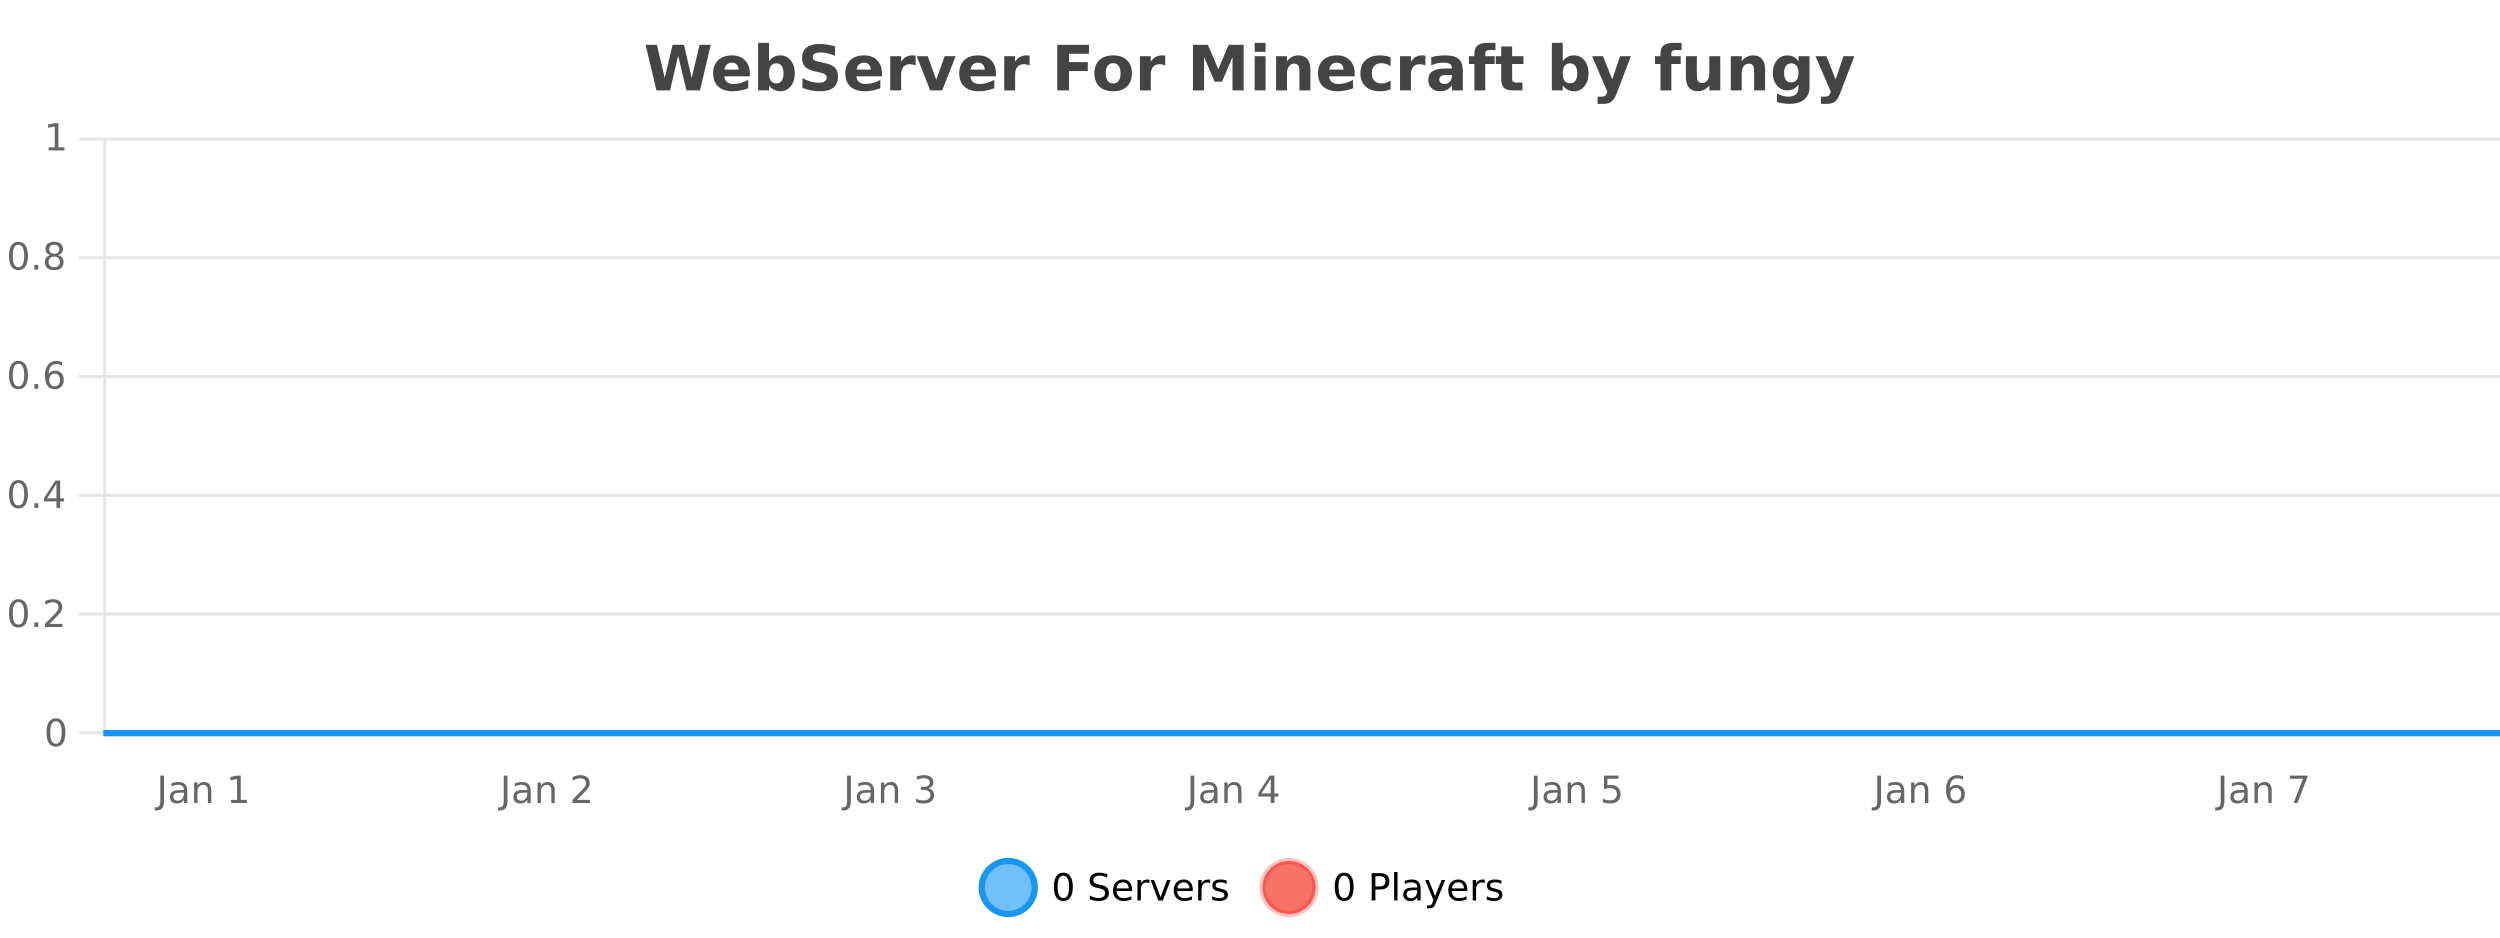 <?xml version="1.0" encoding="UTF-8"?>
<svg xmlns="http://www.w3.org/2000/svg" xmlns:xlink="http://www.w3.org/1999/xlink" width="800pt" height="300pt" viewBox="0 0 800 300" version="1.1">
<defs>
<clipPath id="clip1">
  <path d="M 285 263 L 360 263 L 360 300 L 285 300 Z M 285 263 "/>
</clipPath>
<clipPath id="clip2">
  <path d="M 375 263 L 450 263 L 450 300 L 375 300 Z M 375 263 "/>
</clipPath>
<clipPath id="clip3">
  <path d="M 32.086 233 L 800 233 L 800 235.602 L 32.086 235.602 Z M 32.086 233 "/>
</clipPath>
</defs>
<g id="surface6183946">
<rect x="0" y="0" width="800" height="300" style="fill:rgb(100%,100%,100%);fill-opacity:1;stroke:none;"/>
<path style="fill:none;stroke-width:1;stroke-linecap:butt;stroke-linejoin:miter;stroke:rgb(0%,0%,0%);stroke-opacity:0.098;stroke-miterlimit:10;" d="M 34 234.5 L 800 234.5 "/>
<path style="fill:none;stroke-width:1;stroke-linecap:butt;stroke-linejoin:miter;stroke:rgb(0%,0%,0%);stroke-opacity:0.098;stroke-miterlimit:10;" d="M 25.086 234.5 L 33 234.5 "/>
<path style="fill:none;stroke-width:1;stroke-linecap:butt;stroke-linejoin:miter;stroke:rgb(0%,0%,0%);stroke-opacity:0.098;stroke-miterlimit:10;" d="M 34 196.5 L 800 196.5 "/>
<path style="fill:none;stroke-width:1;stroke-linecap:butt;stroke-linejoin:miter;stroke:rgb(0%,0%,0%);stroke-opacity:0.098;stroke-miterlimit:10;" d="M 25.086 196.5 L 33 196.5 "/>
<path style="fill:none;stroke-width:1;stroke-linecap:butt;stroke-linejoin:miter;stroke:rgb(0%,0%,0%);stroke-opacity:0.098;stroke-miterlimit:10;" d="M 34 158.5 L 800 158.5 "/>
<path style="fill:none;stroke-width:1;stroke-linecap:butt;stroke-linejoin:miter;stroke:rgb(0%,0%,0%);stroke-opacity:0.098;stroke-miterlimit:10;" d="M 25.086 158.5 L 33 158.5 "/>
<path style="fill:none;stroke-width:1;stroke-linecap:butt;stroke-linejoin:miter;stroke:rgb(0%,0%,0%);stroke-opacity:0.098;stroke-miterlimit:10;" d="M 34 120.5 L 800 120.5 "/>
<path style="fill:none;stroke-width:1;stroke-linecap:butt;stroke-linejoin:miter;stroke:rgb(0%,0%,0%);stroke-opacity:0.098;stroke-miterlimit:10;" d="M 25.086 120.5 L 33 120.5 "/>
<path style="fill:none;stroke-width:1;stroke-linecap:butt;stroke-linejoin:miter;stroke:rgb(0%,0%,0%);stroke-opacity:0.098;stroke-miterlimit:10;" d="M 34 82.5 L 800 82.5 "/>
<path style="fill:none;stroke-width:1;stroke-linecap:butt;stroke-linejoin:miter;stroke:rgb(0%,0%,0%);stroke-opacity:0.098;stroke-miterlimit:10;" d="M 25.086 82.5 L 33 82.5 "/>
<path style="fill:none;stroke-width:1;stroke-linecap:butt;stroke-linejoin:miter;stroke:rgb(0%,0%,0%);stroke-opacity:0.098;stroke-miterlimit:10;" d="M 34 44.5 L 800 44.5 "/>
<path style="fill:none;stroke-width:1;stroke-linecap:butt;stroke-linejoin:miter;stroke:rgb(0%,0%,0%);stroke-opacity:0.098;stroke-miterlimit:10;" d="M 25.086 44.5 L 33 44.5 "/>
<path style=" stroke:none;fill-rule:nonzero;fill:rgb(9.02%,58.824%,95.294%);fill-opacity:0.6;" d="M 331.121 284 C 331.121 288.688 327.324 292.484 322.637 292.484 C 317.953 292.484 314.152 288.688 314.152 284 C 314.152 279.312 317.953 275.516 322.637 275.516 C 327.324 275.516 331.121 279.312 331.121 284 Z M 331.121 284 "/>
<g clip-path="url(#clip1)" clip-rule="nonzero">
<path style="fill:none;stroke-width:2;stroke-linecap:butt;stroke-linejoin:miter;stroke:rgb(9.02%,58.824%,95.294%);stroke-opacity:1;stroke-miterlimit:10;" d="M 331.121 284 C 331.121 288.688 327.324 292.484 322.637 292.484 C 317.953 292.484 314.152 288.688 314.152 284 C 314.152 279.312 317.953 275.516 322.637 275.516 C 327.324 275.516 331.121 279.312 331.121 284 Z M 331.121 284 "/>
</g>
<path style=" stroke:none;fill-rule:nonzero;fill:rgb(0%,0%,0%);fill-opacity:1;" d="M 340.266 280.188 C 339.66 280.188 339.203 280.492 338.891 281.094 C 338.586 281.688 338.438 282.59 338.438 283.797 C 338.438 284.996 338.586 285.898 338.891 286.5 C 339.203 287.094 339.66 287.391 340.266 287.391 C 340.879 287.391 341.336 287.094 341.641 286.5 C 341.953 285.898 342.109 284.996 342.109 283.797 C 342.109 282.59 341.953 281.688 341.641 281.094 C 341.336 280.492 340.879 280.188 340.266 280.188 Z M 340.266 279.25 C 341.242 279.25 341.992 279.641 342.516 280.422 C 343.035 281.195 343.297 282.32 343.297 283.797 C 343.297 285.266 343.035 286.391 342.516 287.172 C 341.992 287.945 341.242 288.328 340.266 288.328 C 339.285 288.328 338.535 287.945 338.016 287.172 C 337.504 286.391 337.25 285.266 337.25 283.797 C 337.25 282.32 337.504 281.195 338.016 280.422 C 338.535 279.641 339.285 279.25 340.266 279.25 Z M 354.32 279.688 L 354.32 280.844 C 353.871 280.637 353.445 280.48 353.039 280.375 C 352.641 280.262 352.262 280.203 351.898 280.203 C 351.25 280.203 350.75 280.328 350.398 280.578 C 350.055 280.828 349.883 281.188 349.883 281.656 C 349.883 282.043 349.996 282.336 350.227 282.531 C 350.453 282.73 350.898 282.887 351.555 283 L 352.258 283.156 C 353.141 283.324 353.793 283.621 354.211 284.047 C 354.637 284.465 354.852 285.027 354.852 285.734 C 354.852 286.59 354.562 287.234 353.992 287.672 C 353.43 288.109 352.594 288.328 351.492 288.328 C 351.086 288.328 350.648 288.281 350.18 288.188 C 349.711 288.094 349.227 287.953 348.727 287.766 L 348.727 286.547 C 349.203 286.82 349.672 287.023 350.133 287.156 C 350.602 287.293 351.055 287.359 351.492 287.359 C 352.168 287.359 352.688 287.23 353.055 286.969 C 353.43 286.699 353.617 286.32 353.617 285.828 C 353.617 285.402 353.48 285.07 353.211 284.828 C 352.949 284.578 352.516 284.398 351.914 284.281 L 351.195 284.141 C 350.309 283.965 349.668 283.688 349.273 283.312 C 348.887 282.938 348.695 282.418 348.695 281.75 C 348.695 280.969 348.965 280.359 349.508 279.922 C 350.047 279.477 350.797 279.25 351.758 279.25 C 352.172 279.25 352.59 279.289 353.008 279.359 C 353.434 279.434 353.871 279.543 354.32 279.688 Z M 362.266 284.609 L 362.266 285.125 L 357.297 285.125 C 357.348 285.875 357.57 286.445 357.969 286.828 C 358.375 287.215 358.93 287.406 359.641 287.406 C 360.055 287.406 360.457 287.359 360.844 287.266 C 361.238 287.164 361.629 287.008 362.016 286.797 L 362.016 287.828 C 361.617 287.984 361.219 288.105 360.812 288.188 C 360.406 288.281 359.992 288.328 359.578 288.328 C 358.535 288.328 357.707 288.027 357.094 287.422 C 356.477 286.809 356.172 285.98 356.172 284.938 C 356.172 283.867 356.461 283.016 357.047 282.391 C 357.629 281.758 358.41 281.438 359.391 281.438 C 360.273 281.438 360.973 281.727 361.484 282.297 C 362.004 282.859 362.266 283.633 362.266 284.609 Z M 361.188 284.281 C 361.176 283.699 361.008 283.23 360.688 282.875 C 360.363 282.523 359.938 282.344 359.406 282.344 C 358.801 282.344 358.316 282.516 357.953 282.859 C 357.598 283.203 357.395 283.684 357.344 284.297 Z M 367.836 282.594 C 367.711 282.531 367.574 282.484 367.43 282.453 C 367.293 282.414 367.137 282.391 366.961 282.391 C 366.355 282.391 365.887 282.59 365.555 282.984 C 365.23 283.383 365.07 283.953 365.07 284.703 L 365.07 288.156 L 363.992 288.156 L 363.992 281.594 L 365.07 281.594 L 365.07 282.609 C 365.297 282.215 365.594 281.922 365.961 281.734 C 366.324 281.539 366.766 281.438 367.289 281.438 C 367.359 281.438 367.438 281.445 367.523 281.453 C 367.617 281.465 367.715 281.48 367.82 281.5 Z M 368.195 281.594 L 369.336 281.594 L 371.383 287.094 L 373.445 281.594 L 374.586 281.594 L 372.117 288.156 L 370.648 288.156 Z M 381.688 284.609 L 381.688 285.125 L 376.719 285.125 C 376.77 285.875 376.992 286.445 377.391 286.828 C 377.797 287.215 378.352 287.406 379.062 287.406 C 379.477 287.406 379.879 287.359 380.266 287.266 C 380.66 287.164 381.051 287.008 381.438 286.797 L 381.438 287.828 C 381.039 287.984 380.641 288.105 380.234 288.188 C 379.828 288.281 379.414 288.328 379 288.328 C 377.957 288.328 377.129 288.027 376.516 287.422 C 375.898 286.809 375.594 285.98 375.594 284.938 C 375.594 283.867 375.883 283.016 376.469 282.391 C 377.051 281.758 377.832 281.438 378.812 281.438 C 379.695 281.438 380.395 281.727 380.906 282.297 C 381.426 282.859 381.688 283.633 381.688 284.609 Z M 380.609 284.281 C 380.598 283.699 380.43 283.23 380.109 282.875 C 379.785 282.523 379.359 282.344 378.828 282.344 C 378.223 282.344 377.738 282.516 377.375 282.859 C 377.02 283.203 376.816 283.684 376.766 284.297 Z M 387.258 282.594 C 387.133 282.531 386.996 282.484 386.852 282.453 C 386.715 282.414 386.559 282.391 386.383 282.391 C 385.777 282.391 385.309 282.59 384.977 282.984 C 384.652 283.383 384.492 283.953 384.492 284.703 L 384.492 288.156 L 383.414 288.156 L 383.414 281.594 L 384.492 281.594 L 384.492 282.609 C 384.719 282.215 385.016 281.922 385.383 281.734 C 385.746 281.539 386.188 281.438 386.711 281.438 C 386.781 281.438 386.859 281.445 386.945 281.453 C 387.039 281.465 387.137 281.48 387.242 281.5 Z M 392.562 281.781 L 392.562 282.812 C 392.258 282.656 391.941 282.543 391.609 282.469 C 391.285 282.387 390.945 282.344 390.594 282.344 C 390.062 282.344 389.66 282.43 389.391 282.594 C 389.117 282.75 388.984 282.996 388.984 283.328 C 388.984 283.578 389.078 283.777 389.266 283.922 C 389.461 284.059 389.852 284.188 390.438 284.312 L 390.797 284.406 C 391.566 284.562 392.113 284.793 392.438 285.094 C 392.758 285.398 392.922 285.812 392.922 286.344 C 392.922 286.961 392.676 287.445 392.188 287.797 C 391.707 288.152 391.047 288.328 390.203 288.328 C 389.848 288.328 389.477 288.289 389.094 288.219 C 388.719 288.156 388.32 288.059 387.906 287.922 L 387.906 286.797 C 388.301 287.008 388.691 287.164 389.078 287.266 C 389.461 287.371 389.848 287.422 390.234 287.422 C 390.734 287.422 391.117 287.34 391.391 287.172 C 391.672 286.996 391.812 286.746 391.812 286.422 C 391.812 286.133 391.711 285.906 391.516 285.75 C 391.316 285.594 390.883 285.445 390.219 285.297 L 389.844 285.219 C 389.176 285.074 388.691 284.855 388.391 284.562 C 388.098 284.273 387.953 283.875 387.953 283.375 C 387.953 282.75 388.172 282.273 388.609 281.938 C 389.047 281.605 389.664 281.438 390.469 281.438 C 390.863 281.438 391.238 281.469 391.594 281.531 C 391.945 281.586 392.27 281.668 392.562 281.781 Z M 332.637 277.016 "/>
<path style=" stroke:none;fill-rule:nonzero;fill:rgb(96.863%,44.706%,40.784%);fill-opacity:1;" d="M 420.988 284 C 420.988 288.688 417.191 292.484 412.504 292.484 C 407.82 292.484 404.02 288.688 404.02 284 C 404.02 279.312 407.82 275.516 412.504 275.516 C 417.191 275.516 420.988 279.312 420.988 284 Z M 420.988 284 "/>
<g clip-path="url(#clip2)" clip-rule="nonzero">
<path style="fill:none;stroke-width:2;stroke-linecap:butt;stroke-linejoin:miter;stroke:rgb(100%,4.706%,0%);stroke-opacity:0.247;stroke-miterlimit:10;" d="M 420.988 284 C 420.988 288.688 417.191 292.484 412.504 292.484 C 407.82 292.484 404.02 288.688 404.02 284 C 404.02 279.312 407.82 275.516 412.504 275.516 C 417.191 275.516 420.988 279.312 420.988 284 Z M 420.988 284 "/>
</g>
<path style=" stroke:none;fill-rule:nonzero;fill:rgb(0%,0%,0%);fill-opacity:1;" d="M 430.133 280.188 C 429.527 280.188 429.07 280.492 428.758 281.094 C 428.453 281.688 428.305 282.59 428.305 283.797 C 428.305 284.996 428.453 285.898 428.758 286.5 C 429.07 287.094 429.527 287.391 430.133 287.391 C 430.746 287.391 431.203 287.094 431.508 286.5 C 431.82 285.898 431.977 284.996 431.977 283.797 C 431.977 282.59 431.82 281.688 431.508 281.094 C 431.203 280.492 430.746 280.188 430.133 280.188 Z M 430.133 279.25 C 431.109 279.25 431.859 279.641 432.383 280.422 C 432.902 281.195 433.164 282.32 433.164 283.797 C 433.164 285.266 432.902 286.391 432.383 287.172 C 431.859 287.945 431.109 288.328 430.133 288.328 C 429.152 288.328 428.402 287.945 427.883 287.172 C 427.371 286.391 427.117 285.266 427.117 283.797 C 427.117 282.32 427.371 281.195 427.883 280.422 C 428.402 279.641 429.152 279.25 430.133 279.25 Z M 440.125 280.375 L 440.125 283.672 L 441.609 283.672 C 442.16 283.672 442.586 283.531 442.891 283.25 C 443.191 282.961 443.344 282.547 443.344 282.016 C 443.344 281.496 443.191 281.094 442.891 280.812 C 442.586 280.523 442.16 280.375 441.609 280.375 Z M 438.938 279.406 L 441.609 279.406 C 442.598 279.406 443.344 279.633 443.844 280.078 C 444.344 280.516 444.594 281.164 444.594 282.016 C 444.594 282.883 444.344 283.539 443.844 283.984 C 443.344 284.422 442.598 284.641 441.609 284.641 L 440.125 284.641 L 440.125 288.156 L 438.938 288.156 Z M 446.129 279.031 L 447.207 279.031 L 447.207 288.156 L 446.129 288.156 Z M 452.445 284.859 C 451.578 284.859 450.977 284.961 450.633 285.156 C 450.297 285.355 450.133 285.695 450.133 286.172 C 450.133 286.559 450.258 286.867 450.508 287.094 C 450.766 287.312 451.109 287.422 451.539 287.422 C 452.141 287.422 452.621 287.215 452.977 286.797 C 453.34 286.371 453.523 285.805 453.523 285.094 L 453.523 284.859 Z M 454.602 284.406 L 454.602 288.156 L 453.523 288.156 L 453.523 287.156 C 453.273 287.555 452.965 287.852 452.602 288.047 C 452.234 288.234 451.789 288.328 451.258 288.328 C 450.578 288.328 450.043 288.141 449.648 287.766 C 449.25 287.383 449.055 286.875 449.055 286.25 C 449.055 285.512 449.297 284.953 449.789 284.578 C 450.289 284.203 451.027 284.016 452.008 284.016 L 453.523 284.016 L 453.523 283.906 C 453.523 283.406 453.355 283.023 453.023 282.75 C 452.699 282.48 452.246 282.344 451.664 282.344 C 451.289 282.344 450.918 282.391 450.555 282.484 C 450.199 282.578 449.859 282.715 449.539 282.891 L 449.539 281.891 C 449.934 281.734 450.312 281.621 450.68 281.547 C 451.055 281.477 451.418 281.438 451.773 281.438 C 452.719 281.438 453.43 281.684 453.898 282.172 C 454.367 282.664 454.602 283.406 454.602 284.406 Z M 459.551 288.766 C 459.246 289.547 458.949 290.055 458.66 290.297 C 458.367 290.535 457.98 290.656 457.504 290.656 L 456.645 290.656 L 456.645 289.75 L 457.27 289.75 C 457.57 289.75 457.801 289.676 457.957 289.531 C 458.121 289.395 458.305 289.066 458.504 288.547 L 458.707 288.047 L 456.051 281.594 L 457.191 281.594 L 459.238 286.719 L 461.301 281.594 L 462.441 281.594 Z M 469.543 284.609 L 469.543 285.125 L 464.574 285.125 C 464.625 285.875 464.848 286.445 465.246 286.828 C 465.652 287.215 466.207 287.406 466.918 287.406 C 467.332 287.406 467.734 287.359 468.121 287.266 C 468.516 287.164 468.906 287.008 469.293 286.797 L 469.293 287.828 C 468.895 287.984 468.496 288.105 468.09 288.188 C 467.684 288.281 467.27 288.328 466.855 288.328 C 465.812 288.328 464.984 288.027 464.371 287.422 C 463.754 286.809 463.449 285.98 463.449 284.938 C 463.449 283.867 463.738 283.016 464.324 282.391 C 464.906 281.758 465.688 281.438 466.668 281.438 C 467.551 281.438 468.25 281.727 468.762 282.297 C 469.281 282.859 469.543 283.633 469.543 284.609 Z M 468.465 284.281 C 468.453 283.699 468.285 283.23 467.965 282.875 C 467.641 282.523 467.215 282.344 466.684 282.344 C 466.078 282.344 465.594 282.516 465.23 282.859 C 464.875 283.203 464.672 283.684 464.621 284.297 Z M 475.113 282.594 C 474.988 282.531 474.852 282.484 474.707 282.453 C 474.57 282.414 474.414 282.391 474.238 282.391 C 473.633 282.391 473.164 282.59 472.832 282.984 C 472.508 283.383 472.348 283.953 472.348 284.703 L 472.348 288.156 L 471.27 288.156 L 471.27 281.594 L 472.348 281.594 L 472.348 282.609 C 472.574 282.215 472.871 281.922 473.238 281.734 C 473.602 281.539 474.043 281.438 474.566 281.438 C 474.637 281.438 474.715 281.445 474.801 281.453 C 474.895 281.465 474.992 281.48 475.098 281.5 Z M 480.422 281.781 L 480.422 282.812 C 480.117 282.656 479.801 282.543 479.469 282.469 C 479.145 282.387 478.805 282.344 478.453 282.344 C 477.922 282.344 477.52 282.43 477.25 282.594 C 476.977 282.75 476.844 282.996 476.844 283.328 C 476.844 283.578 476.938 283.777 477.125 283.922 C 477.32 284.059 477.711 284.188 478.297 284.312 L 478.656 284.406 C 479.426 284.562 479.973 284.793 480.297 285.094 C 480.617 285.398 480.781 285.812 480.781 286.344 C 480.781 286.961 480.535 287.445 480.047 287.797 C 479.566 288.152 478.906 288.328 478.062 288.328 C 477.707 288.328 477.336 288.289 476.953 288.219 C 476.578 288.156 476.18 288.059 475.766 287.922 L 475.766 286.797 C 476.16 287.008 476.551 287.164 476.938 287.266 C 477.32 287.371 477.707 287.422 478.094 287.422 C 478.594 287.422 478.977 287.34 479.25 287.172 C 479.531 286.996 479.672 286.746 479.672 286.422 C 479.672 286.133 479.57 285.906 479.375 285.75 C 479.176 285.594 478.742 285.445 478.078 285.297 L 477.703 285.219 C 477.035 285.074 476.551 284.855 476.25 284.562 C 475.957 284.273 475.812 283.875 475.812 283.375 C 475.812 282.75 476.031 282.273 476.469 281.938 C 476.906 281.605 477.523 281.438 478.328 281.438 C 478.723 281.438 479.098 281.469 479.453 281.531 C 479.805 281.586 480.129 281.668 480.422 281.781 Z M 422.504 277.016 "/>
<path style=" stroke:none;fill-rule:nonzero;fill:rgb(26.667%,26.667%,26.667%);fill-opacity:1;" d="M 206.594 14.344 L 210.203 14.344 L 212.719 24.938 L 215.219 14.344 L 218.844 14.344 L 221.344 24.938 L 223.859 14.344 L 227.438 14.344 L 224 28.922 L 219.656 28.922 L 217.016 17.844 L 214.406 28.922 L 210.062 28.922 Z M 239.941 23.422 L 239.941 24.422 L 231.77 24.422 C 231.852 25.246 232.148 25.859 232.66 26.266 C 233.168 26.672 233.879 26.875 234.785 26.875 C 235.523 26.875 236.277 26.766 237.051 26.547 C 237.82 26.328 238.613 26 239.426 25.562 L 239.426 28.25 C 238.602 28.562 237.773 28.797 236.941 28.953 C 236.117 29.117 235.293 29.203 234.473 29.203 C 232.492 29.203 230.949 28.703 229.848 27.703 C 228.754 26.695 228.207 25.281 228.207 23.469 C 228.207 21.68 228.742 20.273 229.816 19.25 C 230.898 18.23 232.383 17.719 234.27 17.719 C 235.988 17.719 237.363 18.242 238.395 19.281 C 239.426 20.312 239.941 21.695 239.941 23.422 Z M 236.348 22.266 C 236.348 21.602 236.152 21.062 235.77 20.656 C 235.383 20.25 234.879 20.047 234.254 20.047 C 233.574 20.047 233.023 20.242 232.598 20.625 C 232.18 21 231.918 21.547 231.816 22.266 Z M 248.414 26.672 C 249.164 26.672 249.734 26.402 250.133 25.859 C 250.527 25.309 250.727 24.512 250.727 23.469 C 250.727 22.43 250.527 21.637 250.133 21.094 C 249.734 20.543 249.164 20.266 248.414 20.266 C 247.664 20.266 247.086 20.543 246.68 21.094 C 246.281 21.637 246.086 22.43 246.086 23.469 C 246.086 24.5 246.281 25.293 246.68 25.844 C 247.086 26.398 247.664 26.672 248.414 26.672 Z M 246.086 19.578 C 246.574 18.945 247.109 18.477 247.695 18.172 C 248.277 17.871 248.949 17.719 249.711 17.719 C 251.062 17.719 252.172 18.258 253.039 19.328 C 253.902 20.402 254.336 21.781 254.336 23.469 C 254.336 25.148 253.902 26.523 253.039 27.594 C 252.172 28.668 251.062 29.203 249.711 29.203 C 248.949 29.203 248.277 29.051 247.695 28.75 C 247.109 28.449 246.574 27.98 246.086 27.344 L 246.086 28.922 L 242.602 28.922 L 242.602 13.719 L 246.086 13.719 Z M 267.211 14.797 L 267.211 17.891 C 266.406 17.527 265.625 17.258 264.867 17.078 C 264.105 16.891 263.387 16.797 262.711 16.797 C 261.812 16.797 261.148 16.922 260.711 17.172 C 260.281 17.422 260.07 17.809 260.07 18.328 C 260.07 18.715 260.215 19.016 260.508 19.234 C 260.797 19.453 261.324 19.641 262.086 19.797 L 263.68 20.125 C 265.305 20.449 266.453 20.945 267.133 21.609 C 267.82 22.277 268.164 23.219 268.164 24.438 C 268.164 26.043 267.684 27.242 266.727 28.031 C 265.777 28.812 264.324 29.203 262.367 29.203 C 261.438 29.203 260.508 29.113 259.57 28.938 C 258.641 28.762 257.715 28.5 256.789 28.156 L 256.789 24.984 C 257.715 25.484 258.609 25.859 259.477 26.109 C 260.352 26.359 261.195 26.484 262.008 26.484 C 262.828 26.484 263.453 26.352 263.883 26.078 C 264.32 25.797 264.539 25.402 264.539 24.891 C 264.539 24.445 264.387 24.094 264.086 23.844 C 263.793 23.594 263.203 23.371 262.32 23.172 L 260.867 22.859 C 259.406 22.547 258.34 22.055 257.664 21.375 C 256.996 20.688 256.664 19.762 256.664 18.594 C 256.664 17.148 257.133 16.031 258.07 15.25 C 259.008 14.469 260.355 14.078 262.117 14.078 C 262.918 14.078 263.742 14.141 264.586 14.266 C 265.43 14.383 266.305 14.559 267.211 14.797 Z M 282.227 23.422 L 282.227 24.422 L 274.055 24.422 C 274.137 25.246 274.434 25.859 274.945 26.266 C 275.453 26.672 276.164 26.875 277.07 26.875 C 277.809 26.875 278.562 26.766 279.336 26.547 C 280.105 26.328 280.898 26 281.711 25.562 L 281.711 28.25 C 280.887 28.562 280.059 28.797 279.227 28.953 C 278.402 29.117 277.578 29.203 276.758 29.203 C 274.777 29.203 273.234 28.703 272.133 27.703 C 271.039 26.695 270.492 25.281 270.492 23.469 C 270.492 21.68 271.027 20.273 272.102 19.25 C 273.184 18.23 274.668 17.719 276.555 17.719 C 278.273 17.719 279.648 18.242 280.68 19.281 C 281.711 20.312 282.227 21.695 282.227 23.422 Z M 278.633 22.266 C 278.633 21.602 278.438 21.062 278.055 20.656 C 277.668 20.25 277.164 20.047 276.539 20.047 C 275.859 20.047 275.309 20.242 274.883 20.625 C 274.465 21 274.203 21.547 274.102 22.266 Z M 293.008 20.969 C 292.695 20.824 292.387 20.719 292.086 20.656 C 291.781 20.586 291.48 20.547 291.18 20.547 C 290.273 20.547 289.574 20.836 289.086 21.406 C 288.605 21.98 288.367 22.805 288.367 23.875 L 288.367 28.922 L 284.883 28.922 L 284.883 17.984 L 288.367 17.984 L 288.367 19.781 C 288.812 19.062 289.328 18.543 289.914 18.219 C 290.496 17.887 291.195 17.719 292.008 17.719 C 292.133 17.719 292.262 17.727 292.398 17.734 C 292.531 17.746 292.73 17.766 292.992 17.797 Z M 293.359 17.984 L 296.859 17.984 L 299.594 25.547 L 302.297 17.984 L 305.812 17.984 L 301.5 28.922 L 297.656 28.922 Z M 318.691 23.422 L 318.691 24.422 L 310.52 24.422 C 310.602 25.246 310.898 25.859 311.41 26.266 C 311.918 26.672 312.629 26.875 313.535 26.875 C 314.273 26.875 315.027 26.766 315.801 26.547 C 316.57 26.328 317.363 26 318.176 25.562 L 318.176 28.25 C 317.352 28.562 316.523 28.797 315.691 28.953 C 314.867 29.117 314.043 29.203 313.223 29.203 C 311.242 29.203 309.699 28.703 308.598 27.703 C 307.504 26.695 306.957 25.281 306.957 23.469 C 306.957 21.68 307.492 20.273 308.566 19.25 C 309.648 18.23 311.133 17.719 313.02 17.719 C 314.738 17.719 316.113 18.242 317.145 19.281 C 318.176 20.312 318.691 21.695 318.691 23.422 Z M 315.098 22.266 C 315.098 21.602 314.902 21.062 314.52 20.656 C 314.133 20.25 313.629 20.047 313.004 20.047 C 312.324 20.047 311.773 20.242 311.348 20.625 C 310.93 21 310.668 21.547 310.566 22.266 Z M 329.477 20.969 C 329.164 20.824 328.855 20.719 328.555 20.656 C 328.25 20.586 327.949 20.547 327.648 20.547 C 326.742 20.547 326.043 20.836 325.555 21.406 C 325.074 21.98 324.836 22.805 324.836 23.875 L 324.836 28.922 L 321.352 28.922 L 321.352 17.984 L 324.836 17.984 L 324.836 19.781 C 325.281 19.062 325.797 18.543 326.383 18.219 C 326.965 17.887 327.664 17.719 328.477 17.719 C 328.602 17.719 328.73 17.727 328.867 17.734 C 329 17.746 329.199 17.766 329.461 17.797 Z M 338.332 14.344 L 348.473 14.344 L 348.473 17.188 L 342.082 17.188 L 342.082 19.891 L 348.098 19.891 L 348.098 22.734 L 342.082 22.734 L 342.082 28.922 L 338.332 28.922 Z M 356.23 20.219 C 355.449 20.219 354.855 20.5 354.449 21.062 C 354.043 21.617 353.84 22.418 353.84 23.469 C 353.84 24.512 354.043 25.312 354.449 25.875 C 354.855 26.43 355.449 26.703 356.23 26.703 C 356.988 26.703 357.566 26.43 357.965 25.875 C 358.371 25.312 358.574 24.512 358.574 23.469 C 358.574 22.418 358.371 21.617 357.965 21.062 C 357.566 20.5 356.988 20.219 356.23 20.219 Z M 356.23 17.719 C 358.105 17.719 359.566 18.23 360.621 19.25 C 361.684 20.262 362.215 21.668 362.215 23.469 C 362.215 25.262 361.684 26.668 360.621 27.688 C 359.566 28.699 358.105 29.203 356.23 29.203 C 354.332 29.203 352.855 28.699 351.793 27.688 C 350.73 26.668 350.199 25.262 350.199 23.469 C 350.199 21.668 350.73 20.262 351.793 19.25 C 352.855 18.23 354.332 17.719 356.23 17.719 Z M 372.891 20.969 C 372.578 20.824 372.27 20.719 371.969 20.656 C 371.664 20.586 371.363 20.547 371.062 20.547 C 370.156 20.547 369.457 20.836 368.969 21.406 C 368.488 21.98 368.25 22.805 368.25 23.875 L 368.25 28.922 L 364.766 28.922 L 364.766 17.984 L 368.25 17.984 L 368.25 19.781 C 368.695 19.062 369.211 18.543 369.797 18.219 C 370.379 17.887 371.078 17.719 371.891 17.719 C 372.016 17.719 372.145 17.727 372.281 17.734 C 372.414 17.746 372.613 17.766 372.875 17.797 Z M 381.75 14.344 L 386.531 14.344 L 389.844 22.141 L 393.188 14.344 L 397.969 14.344 L 397.969 28.922 L 394.406 28.922 L 394.406 18.25 L 391.047 26.125 L 388.672 26.125 L 385.312 18.25 L 385.312 28.922 L 381.75 28.922 Z M 401.496 17.984 L 404.98 17.984 L 404.98 28.922 L 401.496 28.922 Z M 401.496 13.719 L 404.98 13.719 L 404.98 16.578 L 401.496 16.578 Z M 419.336 22.266 L 419.336 28.922 L 415.82 28.922 L 415.82 23.828 C 415.82 22.883 415.797 22.23 415.758 21.875 C 415.715 21.512 415.641 21.246 415.539 21.078 C 415.402 20.852 415.215 20.672 414.977 20.547 C 414.746 20.422 414.48 20.359 414.18 20.359 C 413.449 20.359 412.875 20.641 412.461 21.203 C 412.043 21.766 411.836 22.547 411.836 23.547 L 411.836 28.922 L 408.352 28.922 L 408.352 17.984 L 411.836 17.984 L 411.836 19.578 C 412.367 18.945 412.93 18.477 413.523 18.172 C 414.117 17.871 414.766 17.719 415.477 17.719 C 416.746 17.719 417.703 18.109 418.352 18.891 C 419.008 19.664 419.336 20.789 419.336 22.266 Z M 433.496 23.422 L 433.496 24.422 L 425.324 24.422 C 425.406 25.246 425.703 25.859 426.215 26.266 C 426.723 26.672 427.434 26.875 428.34 26.875 C 429.078 26.875 429.832 26.766 430.605 26.547 C 431.375 26.328 432.168 26 432.98 25.562 L 432.98 28.25 C 432.156 28.562 431.328 28.797 430.496 28.953 C 429.672 29.117 428.848 29.203 428.027 29.203 C 426.047 29.203 424.504 28.703 423.402 27.703 C 422.309 26.695 421.762 25.281 421.762 23.469 C 421.762 21.68 422.297 20.273 423.371 19.25 C 424.453 18.23 425.938 17.719 427.824 17.719 C 429.543 17.719 430.918 18.242 431.949 19.281 C 432.98 20.312 433.496 21.695 433.496 23.422 Z M 429.902 22.266 C 429.902 21.602 429.707 21.062 429.324 20.656 C 428.938 20.25 428.434 20.047 427.809 20.047 C 427.129 20.047 426.578 20.242 426.152 20.625 C 425.734 21 425.473 21.547 425.371 22.266 Z M 444.984 18.328 L 444.984 21.172 C 444.516 20.852 444.039 20.609 443.562 20.453 C 443.082 20.297 442.582 20.219 442.062 20.219 C 441.094 20.219 440.332 20.508 439.781 21.078 C 439.238 21.641 438.969 22.438 438.969 23.469 C 438.969 24.492 439.238 25.289 439.781 25.859 C 440.332 26.422 441.094 26.703 442.062 26.703 C 442.613 26.703 443.133 26.625 443.625 26.469 C 444.113 26.305 444.566 26.059 444.984 25.734 L 444.984 28.594 C 444.441 28.805 443.891 28.953 443.328 29.047 C 442.766 29.148 442.195 29.203 441.625 29.203 C 439.656 29.203 438.113 28.699 437 27.688 C 435.883 26.68 435.328 25.273 435.328 23.469 C 435.328 21.656 435.883 20.246 437 19.234 C 438.113 18.227 439.656 17.719 441.625 17.719 C 442.195 17.719 442.758 17.773 443.312 17.875 C 443.875 17.969 444.43 18.121 444.984 18.328 Z M 456.133 20.969 C 455.82 20.824 455.512 20.719 455.211 20.656 C 454.906 20.586 454.605 20.547 454.305 20.547 C 453.398 20.547 452.699 20.836 452.211 21.406 C 451.73 21.98 451.492 22.805 451.492 23.875 L 451.492 28.922 L 448.008 28.922 L 448.008 17.984 L 451.492 17.984 L 451.492 19.781 C 451.938 19.062 452.453 18.543 453.039 18.219 C 453.621 17.887 454.32 17.719 455.133 17.719 C 455.258 17.719 455.387 17.727 455.523 17.734 C 455.656 17.746 455.855 17.766 456.117 17.797 Z M 462.766 24 C 462.035 24 461.488 24.125 461.125 24.375 C 460.758 24.617 460.578 24.98 460.578 25.469 C 460.578 25.906 460.723 26.25 461.016 26.5 C 461.316 26.75 461.727 26.875 462.25 26.875 C 462.906 26.875 463.457 26.641 463.906 26.172 C 464.363 25.703 464.594 25.117 464.594 24.406 L 464.594 24 Z M 468.109 22.688 L 468.109 28.922 L 464.594 28.922 L 464.594 27.297 C 464.125 27.965 463.594 28.449 463 28.75 C 462.414 29.051 461.703 29.203 460.859 29.203 C 459.734 29.203 458.816 28.875 458.109 28.219 C 457.398 27.555 457.047 26.695 457.047 25.641 C 457.047 24.359 457.484 23.422 458.359 22.828 C 459.242 22.227 460.633 21.922 462.531 21.922 L 464.594 21.922 L 464.594 21.641 C 464.594 21.09 464.375 20.688 463.938 20.438 C 463.5 20.18 462.816 20.047 461.891 20.047 C 461.141 20.047 460.441 20.125 459.797 20.281 C 459.148 20.43 458.551 20.648 458 20.938 L 458 18.281 C 458.75 18.094 459.5 17.953 460.25 17.859 C 461.008 17.766 461.77 17.719 462.531 17.719 C 464.5 17.719 465.922 18.109 466.797 18.891 C 467.672 19.664 468.109 20.93 468.109 22.688 Z M 478.555 13.719 L 478.555 16.016 L 476.617 16.016 C 476.125 16.016 475.781 16.109 475.586 16.297 C 475.387 16.477 475.289 16.781 475.289 17.219 L 475.289 17.984 L 478.289 17.984 L 478.289 20.484 L 475.289 20.484 L 475.289 28.922 L 471.805 28.922 L 471.805 20.484 L 470.055 20.484 L 470.055 17.984 L 471.805 17.984 L 471.805 17.219 C 471.805 16.031 472.133 15.152 472.789 14.578 C 473.453 14.008 474.484 13.719 475.883 13.719 Z M 483.883 14.875 L 483.883 17.984 L 487.492 17.984 L 487.492 20.484 L 483.883 20.484 L 483.883 25.125 C 483.883 25.637 483.98 25.98 484.18 26.156 C 484.387 26.336 484.789 26.422 485.383 26.422 L 487.18 26.422 L 487.18 28.922 L 484.18 28.922 C 482.805 28.922 481.824 28.637 481.242 28.062 C 480.668 27.48 480.383 26.5 480.383 25.125 L 480.383 20.484 L 478.648 20.484 L 478.648 17.984 L 480.383 17.984 L 480.383 14.875 Z M 502.406 26.672 C 503.156 26.672 503.727 26.402 504.125 25.859 C 504.52 25.309 504.719 24.512 504.719 23.469 C 504.719 22.43 504.52 21.637 504.125 21.094 C 503.727 20.543 503.156 20.266 502.406 20.266 C 501.656 20.266 501.078 20.543 500.672 21.094 C 500.273 21.637 500.078 22.43 500.078 23.469 C 500.078 24.5 500.273 25.293 500.672 25.844 C 501.078 26.398 501.656 26.672 502.406 26.672 Z M 500.078 19.578 C 500.566 18.945 501.102 18.477 501.688 18.172 C 502.27 17.871 502.941 17.719 503.703 17.719 C 505.055 17.719 506.164 18.258 507.031 19.328 C 507.895 20.402 508.328 21.781 508.328 23.469 C 508.328 25.148 507.895 26.523 507.031 27.594 C 506.164 28.668 505.055 29.203 503.703 29.203 C 502.941 29.203 502.27 29.051 501.688 28.75 C 501.102 28.449 500.566 27.98 500.078 27.344 L 500.078 28.922 L 496.594 28.922 L 496.594 13.719 L 500.078 13.719 Z M 509.473 17.984 L 512.957 17.984 L 515.91 25.406 L 518.41 17.984 L 521.895 17.984 L 517.301 29.953 C 516.84 31.172 516.301 32.02 515.676 32.5 C 515.059 32.988 514.254 33.234 513.254 33.234 L 511.223 33.234 L 511.223 30.938 L 512.316 30.938 C 512.91 30.938 513.34 30.844 513.613 30.656 C 513.883 30.469 514.09 30.129 514.238 29.641 L 514.348 29.344 Z M 538.098 13.719 L 538.098 16.016 L 536.16 16.016 C 535.668 16.016 535.324 16.109 535.129 16.297 C 534.93 16.477 534.832 16.781 534.832 17.219 L 534.832 17.984 L 537.832 17.984 L 537.832 20.484 L 534.832 20.484 L 534.832 28.922 L 531.348 28.922 L 531.348 20.484 L 529.598 20.484 L 529.598 17.984 L 531.348 17.984 L 531.348 17.219 C 531.348 16.031 531.676 15.152 532.332 14.578 C 532.996 14.008 534.027 13.719 535.426 13.719 Z M 539.484 24.656 L 539.484 17.984 L 543 17.984 L 543 19.078 C 543 19.672 542.992 20.418 542.984 21.312 C 542.984 22.211 542.984 22.805 542.984 23.094 C 542.984 23.98 543.004 24.617 543.047 25 C 543.098 25.387 543.176 25.668 543.281 25.844 C 543.426 26.074 543.613 26.25 543.844 26.375 C 544.07 26.5 544.336 26.562 544.641 26.562 C 545.367 26.562 545.941 26.281 546.359 25.719 C 546.773 25.156 546.984 24.383 546.984 23.391 L 546.984 17.984 L 550.484 17.984 L 550.484 28.922 L 546.984 28.922 L 546.984 27.344 C 546.453 27.98 545.891 28.449 545.297 28.75 C 544.711 29.051 544.066 29.203 543.359 29.203 C 542.098 29.203 541.133 28.82 540.469 28.047 C 539.812 27.266 539.484 26.137 539.484 24.656 Z M 564.836 22.266 L 564.836 28.922 L 561.32 28.922 L 561.32 23.828 C 561.32 22.883 561.297 22.23 561.258 21.875 C 561.215 21.512 561.141 21.246 561.039 21.078 C 560.902 20.852 560.715 20.672 560.477 20.547 C 560.246 20.422 559.98 20.359 559.68 20.359 C 558.949 20.359 558.375 20.641 557.961 21.203 C 557.543 21.766 557.336 22.547 557.336 23.547 L 557.336 28.922 L 553.852 28.922 L 553.852 17.984 L 557.336 17.984 L 557.336 19.578 C 557.867 18.945 558.43 18.477 559.023 18.172 C 559.617 17.871 560.266 17.719 560.977 17.719 C 562.246 17.719 563.203 18.109 563.852 18.891 C 564.508 19.664 564.836 20.789 564.836 22.266 Z M 575.523 27.062 C 575.043 27.699 574.512 28.168 573.93 28.469 C 573.344 28.773 572.672 28.922 571.914 28.922 C 570.578 28.922 569.477 28.398 568.602 27.344 C 567.734 26.293 567.305 24.953 567.305 23.328 C 567.305 21.695 567.734 20.355 568.602 19.312 C 569.477 18.262 570.578 17.734 571.914 17.734 C 572.672 17.734 573.344 17.887 573.93 18.188 C 574.512 18.492 575.043 18.965 575.523 19.609 L 575.523 17.984 L 579.039 17.984 L 579.039 27.812 C 579.039 29.57 578.48 30.914 577.367 31.844 C 576.262 32.77 574.652 33.234 572.539 33.234 C 571.859 33.234 571.199 33.18 570.555 33.078 C 569.918 32.973 569.277 32.816 568.633 32.609 L 568.633 29.875 C 569.246 30.227 569.844 30.488 570.43 30.656 C 571.012 30.832 571.602 30.922 572.195 30.922 C 573.34 30.922 574.18 30.672 574.711 30.172 C 575.25 29.672 575.523 28.887 575.523 27.812 Z M 573.211 20.266 C 572.492 20.266 571.93 20.531 571.523 21.062 C 571.117 21.594 570.914 22.352 570.914 23.328 C 570.914 24.328 571.105 25.09 571.492 25.609 C 571.887 26.121 572.461 26.375 573.211 26.375 C 573.938 26.375 574.508 26.109 574.914 25.578 C 575.32 25.047 575.523 24.297 575.523 23.328 C 575.523 22.352 575.32 21.594 574.914 21.062 C 574.508 20.531 573.938 20.266 573.211 20.266 Z M 580.969 17.984 L 584.453 17.984 L 587.406 25.406 L 589.906 17.984 L 593.391 17.984 L 588.797 29.953 C 588.336 31.172 587.797 32.02 587.172 32.5 C 586.555 32.988 585.75 33.234 584.75 33.234 L 582.719 33.234 L 582.719 30.938 L 583.812 30.938 C 584.406 30.938 584.836 30.844 585.109 30.656 C 585.379 30.469 585.586 30.129 585.734 29.641 L 585.844 29.344 Z M 206 10.359 "/>
<path style="fill:none;stroke-width:1;stroke-linecap:butt;stroke-linejoin:miter;stroke:rgb(0%,0%,0%);stroke-opacity:0.098;stroke-miterlimit:10;" d="M 33 234.5 L 801 234.5 "/>
<path style=" stroke:none;fill-rule:nonzero;fill:rgb(40%,40%,40%);fill-opacity:1;" d="M 51.305 248.203 L 52.492 248.203 L 52.492 256.344 C 52.492 257.395 52.289 258.16 51.883 258.641 C 51.484 259.117 50.844 259.359 49.961 259.359 L 49.508 259.359 L 49.508 258.359 L 49.883 258.359 C 50.402 258.359 50.766 258.211 50.977 257.922 C 51.195 257.629 51.305 257.102 51.305 256.344 Z M 57.781 253.656 C 56.914 253.656 56.312 253.758 55.969 253.953 C 55.633 254.152 55.469 254.492 55.469 254.969 C 55.469 255.355 55.594 255.664 55.844 255.891 C 56.102 256.109 56.445 256.219 56.875 256.219 C 57.477 256.219 57.957 256.012 58.312 255.594 C 58.676 255.168 58.859 254.602 58.859 253.891 L 58.859 253.656 Z M 59.938 253.203 L 59.938 256.953 L 58.859 256.953 L 58.859 255.953 C 58.609 256.352 58.301 256.648 57.938 256.844 C 57.57 257.031 57.125 257.125 56.594 257.125 C 55.914 257.125 55.379 256.938 54.984 256.562 C 54.586 256.18 54.391 255.672 54.391 255.047 C 54.391 254.309 54.633 253.75 55.125 253.375 C 55.625 253 56.363 252.812 57.344 252.812 L 58.859 252.812 L 58.859 252.703 C 58.859 252.203 58.691 251.82 58.359 251.547 C 58.035 251.277 57.582 251.141 57 251.141 C 56.625 251.141 56.254 251.188 55.891 251.281 C 55.535 251.375 55.195 251.512 54.875 251.688 L 54.875 250.688 C 55.27 250.531 55.648 250.418 56.016 250.344 C 56.391 250.273 56.754 250.234 57.109 250.234 C 58.055 250.234 58.766 250.48 59.234 250.969 C 59.703 251.461 59.938 252.203 59.938 253.203 Z M 67.617 252.984 L 67.617 256.953 L 66.539 256.953 L 66.539 253.031 C 66.539 252.406 66.414 251.945 66.164 251.641 C 65.922 251.328 65.562 251.172 65.086 251.172 C 64.5 251.172 64.039 251.359 63.695 251.734 C 63.359 252.102 63.195 252.605 63.195 253.25 L 63.195 256.953 L 62.117 256.953 L 62.117 250.391 L 63.195 250.391 L 63.195 251.406 C 63.453 251.012 63.758 250.719 64.102 250.531 C 64.453 250.336 64.859 250.234 65.32 250.234 C 66.07 250.234 66.637 250.469 67.023 250.938 C 67.418 251.398 67.617 252.078 67.617 252.984 Z M 73.93 255.953 L 75.867 255.953 L 75.867 249.281 L 73.758 249.703 L 73.758 248.625 L 75.852 248.203 L 77.039 248.203 L 77.039 255.953 L 78.977 255.953 L 78.977 256.953 L 73.93 256.953 Z M 50.133 245.816 "/>
<path style=" stroke:none;fill-rule:nonzero;fill:rgb(40%,40%,40%);fill-opacity:1;" d="M 161.191 248.203 L 162.379 248.203 L 162.379 256.344 C 162.379 257.395 162.176 258.16 161.77 258.641 C 161.371 259.117 160.73 259.359 159.848 259.359 L 159.395 259.359 L 159.395 258.359 L 159.77 258.359 C 160.289 258.359 160.652 258.211 160.863 257.922 C 161.082 257.629 161.191 257.102 161.191 256.344 Z M 167.668 253.656 C 166.801 253.656 166.199 253.758 165.855 253.953 C 165.52 254.152 165.355 254.492 165.355 254.969 C 165.355 255.355 165.48 255.664 165.73 255.891 C 165.988 256.109 166.332 256.219 166.762 256.219 C 167.363 256.219 167.844 256.012 168.199 255.594 C 168.562 255.168 168.746 254.602 168.746 253.891 L 168.746 253.656 Z M 169.824 253.203 L 169.824 256.953 L 168.746 256.953 L 168.746 255.953 C 168.496 256.352 168.188 256.648 167.824 256.844 C 167.457 257.031 167.012 257.125 166.48 257.125 C 165.801 257.125 165.266 256.938 164.871 256.562 C 164.473 256.18 164.277 255.672 164.277 255.047 C 164.277 254.309 164.52 253.75 165.012 253.375 C 165.512 253 166.25 252.812 167.23 252.812 L 168.746 252.812 L 168.746 252.703 C 168.746 252.203 168.578 251.82 168.246 251.547 C 167.922 251.277 167.469 251.141 166.887 251.141 C 166.512 251.141 166.141 251.188 165.777 251.281 C 165.422 251.375 165.082 251.512 164.762 251.688 L 164.762 250.688 C 165.156 250.531 165.535 250.418 165.902 250.344 C 166.277 250.273 166.641 250.234 166.996 250.234 C 167.941 250.234 168.652 250.48 169.121 250.969 C 169.59 251.461 169.824 252.203 169.824 253.203 Z M 177.508 252.984 L 177.508 256.953 L 176.43 256.953 L 176.43 253.031 C 176.43 252.406 176.305 251.945 176.055 251.641 C 175.812 251.328 175.453 251.172 174.977 251.172 C 174.391 251.172 173.93 251.359 173.586 251.734 C 173.25 252.102 173.086 252.605 173.086 253.25 L 173.086 256.953 L 172.008 256.953 L 172.008 250.391 L 173.086 250.391 L 173.086 251.406 C 173.344 251.012 173.648 250.719 173.992 250.531 C 174.344 250.336 174.75 250.234 175.211 250.234 C 175.961 250.234 176.527 250.469 176.914 250.938 C 177.309 251.398 177.508 252.078 177.508 252.984 Z M 184.629 255.953 L 188.77 255.953 L 188.77 256.953 L 183.207 256.953 L 183.207 255.953 C 183.652 255.496 184.262 254.875 185.035 254.094 C 185.816 253.305 186.305 252.793 186.504 252.562 C 186.887 252.148 187.152 251.793 187.301 251.5 C 187.457 251.199 187.535 250.906 187.535 250.625 C 187.535 250.156 187.367 249.777 187.035 249.484 C 186.711 249.195 186.289 249.047 185.77 249.047 C 185.395 249.047 184.996 249.109 184.582 249.234 C 184.176 249.359 183.738 249.559 183.27 249.828 L 183.27 248.625 C 183.746 248.438 184.191 248.297 184.598 248.203 C 185.012 248.102 185.395 248.047 185.738 248.047 C 186.645 248.047 187.367 248.277 187.91 248.734 C 188.449 249.184 188.723 249.789 188.723 250.547 C 188.723 250.902 188.652 251.242 188.52 251.562 C 188.383 251.887 188.137 252.266 187.785 252.703 C 187.68 252.82 187.367 253.148 186.848 253.688 C 186.324 254.23 185.586 254.984 184.629 255.953 Z M 160.02 245.816 "/>
<path style=" stroke:none;fill-rule:nonzero;fill:rgb(40%,40%,40%);fill-opacity:1;" d="M 271.078 248.203 L 272.266 248.203 L 272.266 256.344 C 272.266 257.395 272.062 258.16 271.656 258.641 C 271.258 259.117 270.617 259.359 269.734 259.359 L 269.281 259.359 L 269.281 258.359 L 269.656 258.359 C 270.176 258.359 270.539 258.211 270.75 257.922 C 270.969 257.629 271.078 257.102 271.078 256.344 Z M 277.555 253.656 C 276.688 253.656 276.086 253.758 275.742 253.953 C 275.406 254.152 275.242 254.492 275.242 254.969 C 275.242 255.355 275.367 255.664 275.617 255.891 C 275.875 256.109 276.219 256.219 276.648 256.219 C 277.25 256.219 277.73 256.012 278.086 255.594 C 278.449 255.168 278.633 254.602 278.633 253.891 L 278.633 253.656 Z M 279.711 253.203 L 279.711 256.953 L 278.633 256.953 L 278.633 255.953 C 278.383 256.352 278.074 256.648 277.711 256.844 C 277.344 257.031 276.898 257.125 276.367 257.125 C 275.688 257.125 275.152 256.938 274.758 256.562 C 274.359 256.18 274.164 255.672 274.164 255.047 C 274.164 254.309 274.406 253.75 274.898 253.375 C 275.398 253 276.137 252.812 277.117 252.812 L 278.633 252.812 L 278.633 252.703 C 278.633 252.203 278.465 251.82 278.133 251.547 C 277.809 251.277 277.355 251.141 276.773 251.141 C 276.398 251.141 276.027 251.188 275.664 251.281 C 275.309 251.375 274.969 251.512 274.648 251.688 L 274.648 250.688 C 275.043 250.531 275.422 250.418 275.789 250.344 C 276.164 250.273 276.527 250.234 276.883 250.234 C 277.828 250.234 278.539 250.48 279.008 250.969 C 279.477 251.461 279.711 252.203 279.711 253.203 Z M 287.391 252.984 L 287.391 256.953 L 286.312 256.953 L 286.312 253.031 C 286.312 252.406 286.188 251.945 285.938 251.641 C 285.695 251.328 285.336 251.172 284.859 251.172 C 284.273 251.172 283.812 251.359 283.469 251.734 C 283.133 252.102 282.969 252.605 282.969 253.25 L 282.969 256.953 L 281.891 256.953 L 281.891 250.391 L 282.969 250.391 L 282.969 251.406 C 283.227 251.012 283.531 250.719 283.875 250.531 C 284.227 250.336 284.633 250.234 285.094 250.234 C 285.844 250.234 286.41 250.469 286.797 250.938 C 287.191 251.398 287.391 252.078 287.391 252.984 Z M 297.094 252.234 C 297.656 252.359 298.094 252.617 298.406 253 C 298.727 253.375 298.891 253.844 298.891 254.406 C 298.891 255.273 298.594 255.945 298 256.422 C 297.406 256.891 296.562 257.125 295.469 257.125 C 295.102 257.125 294.723 257.086 294.328 257.016 C 293.941 256.945 293.547 256.836 293.141 256.688 L 293.141 255.547 C 293.461 255.734 293.816 255.883 294.203 255.984 C 294.598 256.078 295.008 256.125 295.438 256.125 C 296.176 256.125 296.738 255.98 297.125 255.688 C 297.52 255.398 297.719 254.969 297.719 254.406 C 297.719 253.898 297.535 253.496 297.172 253.203 C 296.805 252.914 296.305 252.766 295.672 252.766 L 294.641 252.766 L 294.641 251.797 L 295.719 251.797 C 296.289 251.797 296.734 251.684 297.047 251.453 C 297.359 251.215 297.516 250.875 297.516 250.438 C 297.516 249.992 297.352 249.648 297.031 249.406 C 296.719 249.168 296.266 249.047 295.672 249.047 C 295.336 249.047 294.984 249.086 294.609 249.156 C 294.242 249.219 293.836 249.324 293.391 249.469 L 293.391 248.422 C 293.848 248.297 294.27 248.203 294.656 248.141 C 295.051 248.078 295.422 248.047 295.766 248.047 C 296.672 248.047 297.383 248.25 297.906 248.656 C 298.426 249.062 298.688 249.617 298.688 250.312 C 298.688 250.805 298.547 251.215 298.266 251.547 C 297.992 251.883 297.602 252.109 297.094 252.234 Z M 269.906 245.816 "/>
<path style=" stroke:none;fill-rule:nonzero;fill:rgb(40%,40%,40%);fill-opacity:1;" d="M 380.965 248.203 L 382.152 248.203 L 382.152 256.344 C 382.152 257.395 381.949 258.16 381.543 258.641 C 381.145 259.117 380.504 259.359 379.621 259.359 L 379.168 259.359 L 379.168 258.359 L 379.543 258.359 C 380.062 258.359 380.426 258.211 380.637 257.922 C 380.855 257.629 380.965 257.102 380.965 256.344 Z M 387.441 253.656 C 386.574 253.656 385.973 253.758 385.629 253.953 C 385.293 254.152 385.129 254.492 385.129 254.969 C 385.129 255.355 385.254 255.664 385.504 255.891 C 385.762 256.109 386.105 256.219 386.535 256.219 C 387.137 256.219 387.617 256.012 387.973 255.594 C 388.336 255.168 388.52 254.602 388.52 253.891 L 388.52 253.656 Z M 389.598 253.203 L 389.598 256.953 L 388.52 256.953 L 388.52 255.953 C 388.27 256.352 387.961 256.648 387.598 256.844 C 387.23 257.031 386.785 257.125 386.254 257.125 C 385.574 257.125 385.039 256.938 384.645 256.562 C 384.246 256.18 384.051 255.672 384.051 255.047 C 384.051 254.309 384.293 253.75 384.785 253.375 C 385.285 253 386.023 252.812 387.004 252.812 L 388.52 252.812 L 388.52 252.703 C 388.52 252.203 388.352 251.82 388.02 251.547 C 387.695 251.277 387.242 251.141 386.66 251.141 C 386.285 251.141 385.914 251.188 385.551 251.281 C 385.195 251.375 384.855 251.512 384.535 251.688 L 384.535 250.688 C 384.93 250.531 385.309 250.418 385.676 250.344 C 386.051 250.273 386.414 250.234 386.77 250.234 C 387.715 250.234 388.426 250.48 388.895 250.969 C 389.363 251.461 389.598 252.203 389.598 253.203 Z M 397.281 252.984 L 397.281 256.953 L 396.203 256.953 L 396.203 253.031 C 396.203 252.406 396.078 251.945 395.828 251.641 C 395.586 251.328 395.227 251.172 394.75 251.172 C 394.164 251.172 393.703 251.359 393.359 251.734 C 393.023 252.102 392.859 252.605 392.859 253.25 L 392.859 256.953 L 391.781 256.953 L 391.781 250.391 L 392.859 250.391 L 392.859 251.406 C 393.117 251.012 393.422 250.719 393.766 250.531 C 394.117 250.336 394.523 250.234 394.984 250.234 C 395.734 250.234 396.301 250.469 396.688 250.938 C 397.082 251.398 397.281 252.078 397.281 252.984 Z M 406.637 249.234 L 403.652 253.906 L 406.637 253.906 Z M 406.324 248.203 L 407.824 248.203 L 407.824 253.906 L 409.074 253.906 L 409.074 254.891 L 407.824 254.891 L 407.824 256.953 L 406.637 256.953 L 406.637 254.891 L 402.699 254.891 L 402.699 253.75 Z M 379.793 245.816 "/>
<path style=" stroke:none;fill-rule:nonzero;fill:rgb(40%,40%,40%);fill-opacity:1;" d="M 490.852 248.203 L 492.039 248.203 L 492.039 256.344 C 492.039 257.395 491.836 258.16 491.43 258.641 C 491.031 259.117 490.391 259.359 489.508 259.359 L 489.055 259.359 L 489.055 258.359 L 489.43 258.359 C 489.949 258.359 490.312 258.211 490.523 257.922 C 490.742 257.629 490.852 257.102 490.852 256.344 Z M 497.328 253.656 C 496.461 253.656 495.859 253.758 495.516 253.953 C 495.18 254.152 495.016 254.492 495.016 254.969 C 495.016 255.355 495.141 255.664 495.391 255.891 C 495.648 256.109 495.992 256.219 496.422 256.219 C 497.023 256.219 497.504 256.012 497.859 255.594 C 498.223 255.168 498.406 254.602 498.406 253.891 L 498.406 253.656 Z M 499.484 253.203 L 499.484 256.953 L 498.406 256.953 L 498.406 255.953 C 498.156 256.352 497.848 256.648 497.484 256.844 C 497.117 257.031 496.672 257.125 496.141 257.125 C 495.461 257.125 494.926 256.938 494.531 256.562 C 494.133 256.18 493.938 255.672 493.938 255.047 C 493.938 254.309 494.18 253.75 494.672 253.375 C 495.172 253 495.91 252.812 496.891 252.812 L 498.406 252.812 L 498.406 252.703 C 498.406 252.203 498.238 251.82 497.906 251.547 C 497.582 251.277 497.129 251.141 496.547 251.141 C 496.172 251.141 495.801 251.188 495.438 251.281 C 495.082 251.375 494.742 251.512 494.422 251.688 L 494.422 250.688 C 494.816 250.531 495.195 250.418 495.562 250.344 C 495.938 250.273 496.301 250.234 496.656 250.234 C 497.602 250.234 498.312 250.48 498.781 250.969 C 499.25 251.461 499.484 252.203 499.484 253.203 Z M 507.164 252.984 L 507.164 256.953 L 506.086 256.953 L 506.086 253.031 C 506.086 252.406 505.961 251.945 505.711 251.641 C 505.469 251.328 505.109 251.172 504.633 251.172 C 504.047 251.172 503.586 251.359 503.242 251.734 C 502.906 252.102 502.742 252.605 502.742 253.25 L 502.742 256.953 L 501.664 256.953 L 501.664 250.391 L 502.742 250.391 L 502.742 251.406 C 503 251.012 503.305 250.719 503.648 250.531 C 504 250.336 504.406 250.234 504.867 250.234 C 505.617 250.234 506.184 250.469 506.57 250.938 C 506.965 251.398 507.164 252.078 507.164 252.984 Z M 513.289 248.203 L 517.93 248.203 L 517.93 249.203 L 514.367 249.203 L 514.367 251.344 C 514.543 251.281 514.715 251.242 514.883 251.219 C 515.059 251.188 515.23 251.172 515.398 251.172 C 516.375 251.172 517.152 251.445 517.727 251.984 C 518.297 252.516 518.586 253.234 518.586 254.141 C 518.586 255.09 518.289 255.824 517.695 256.344 C 517.109 256.867 516.289 257.125 515.227 257.125 C 514.852 257.125 514.469 257.094 514.086 257.031 C 513.711 256.969 513.32 256.875 512.914 256.75 L 512.914 255.562 C 513.266 255.75 513.633 255.891 514.008 255.984 C 514.383 256.078 514.777 256.125 515.195 256.125 C 515.871 256.125 516.406 255.949 516.805 255.594 C 517.199 255.242 517.398 254.758 517.398 254.141 C 517.398 253.539 517.199 253.059 516.805 252.703 C 516.406 252.352 515.871 252.172 515.195 252.172 C 514.883 252.172 514.562 252.211 514.242 252.281 C 513.93 252.344 513.609 252.449 513.289 252.594 Z M 489.68 245.816 "/>
<path style=" stroke:none;fill-rule:nonzero;fill:rgb(40%,40%,40%);fill-opacity:1;" d="M 600.738 248.203 L 601.926 248.203 L 601.926 256.344 C 601.926 257.395 601.723 258.16 601.316 258.641 C 600.918 259.117 600.277 259.359 599.395 259.359 L 598.941 259.359 L 598.941 258.359 L 599.316 258.359 C 599.836 258.359 600.199 258.211 600.41 257.922 C 600.629 257.629 600.738 257.102 600.738 256.344 Z M 607.215 253.656 C 606.348 253.656 605.746 253.758 605.402 253.953 C 605.066 254.152 604.902 254.492 604.902 254.969 C 604.902 255.355 605.027 255.664 605.277 255.891 C 605.535 256.109 605.879 256.219 606.309 256.219 C 606.91 256.219 607.391 256.012 607.746 255.594 C 608.109 255.168 608.293 254.602 608.293 253.891 L 608.293 253.656 Z M 609.371 253.203 L 609.371 256.953 L 608.293 256.953 L 608.293 255.953 C 608.043 256.352 607.734 256.648 607.371 256.844 C 607.004 257.031 606.559 257.125 606.027 257.125 C 605.348 257.125 604.812 256.938 604.418 256.562 C 604.02 256.18 603.824 255.672 603.824 255.047 C 603.824 254.309 604.066 253.75 604.559 253.375 C 605.059 253 605.797 252.812 606.777 252.812 L 608.293 252.812 L 608.293 252.703 C 608.293 252.203 608.125 251.82 607.793 251.547 C 607.469 251.277 607.016 251.141 606.434 251.141 C 606.059 251.141 605.688 251.188 605.324 251.281 C 604.969 251.375 604.629 251.512 604.309 251.688 L 604.309 250.688 C 604.703 250.531 605.082 250.418 605.449 250.344 C 605.824 250.273 606.188 250.234 606.543 250.234 C 607.488 250.234 608.199 250.48 608.668 250.969 C 609.137 251.461 609.371 252.203 609.371 253.203 Z M 617.055 252.984 L 617.055 256.953 L 615.977 256.953 L 615.977 253.031 C 615.977 252.406 615.852 251.945 615.602 251.641 C 615.359 251.328 615 251.172 614.523 251.172 C 613.938 251.172 613.477 251.359 613.133 251.734 C 612.797 252.102 612.633 252.605 612.633 253.25 L 612.633 256.953 L 611.555 256.953 L 611.555 250.391 L 612.633 250.391 L 612.633 251.406 C 612.891 251.012 613.195 250.719 613.539 250.531 C 613.891 250.336 614.297 250.234 614.758 250.234 C 615.508 250.234 616.074 250.469 616.461 250.938 C 616.855 251.398 617.055 252.078 617.055 252.984 Z M 625.848 252.109 C 625.316 252.109 624.895 252.293 624.582 252.656 C 624.27 253.023 624.113 253.516 624.113 254.141 C 624.113 254.777 624.27 255.277 624.582 255.641 C 624.895 256.008 625.316 256.188 625.848 256.188 C 626.379 256.188 626.793 256.008 627.098 255.641 C 627.41 255.277 627.566 254.777 627.566 254.141 C 627.566 253.516 627.41 253.023 627.098 252.656 C 626.793 252.293 626.379 252.109 625.848 252.109 Z M 628.191 248.391 L 628.191 249.469 C 627.887 249.336 627.586 249.23 627.285 249.156 C 626.98 249.086 626.684 249.047 626.395 249.047 C 625.613 249.047 625.012 249.312 624.598 249.844 C 624.191 250.367 623.957 251.156 623.895 252.219 C 624.121 251.887 624.41 251.633 624.754 251.453 C 625.105 251.266 625.492 251.172 625.91 251.172 C 626.785 251.172 627.477 251.438 627.988 251.969 C 628.496 252.5 628.754 253.227 628.754 254.141 C 628.754 255.047 628.488 255.773 627.957 256.312 C 627.426 256.855 626.723 257.125 625.848 257.125 C 624.824 257.125 624.051 256.742 623.52 255.969 C 622.988 255.188 622.723 254.062 622.723 252.594 C 622.723 251.211 623.051 250.105 623.707 249.281 C 624.363 248.461 625.242 248.047 626.348 248.047 C 626.637 248.047 626.934 248.078 627.238 248.141 C 627.539 248.195 627.855 248.277 628.191 248.391 Z M 599.566 245.816 "/>
<path style=" stroke:none;fill-rule:nonzero;fill:rgb(40%,40%,40%);fill-opacity:1;" d="M 710.625 248.203 L 711.812 248.203 L 711.812 256.344 C 711.812 257.395 711.609 258.16 711.203 258.641 C 710.805 259.117 710.164 259.359 709.281 259.359 L 708.828 259.359 L 708.828 258.359 L 709.203 258.359 C 709.723 258.359 710.086 258.211 710.297 257.922 C 710.516 257.629 710.625 257.102 710.625 256.344 Z M 717.102 253.656 C 716.234 253.656 715.633 253.758 715.289 253.953 C 714.953 254.152 714.789 254.492 714.789 254.969 C 714.789 255.355 714.914 255.664 715.164 255.891 C 715.422 256.109 715.766 256.219 716.195 256.219 C 716.797 256.219 717.277 256.012 717.633 255.594 C 717.996 255.168 718.18 254.602 718.18 253.891 L 718.18 253.656 Z M 719.258 253.203 L 719.258 256.953 L 718.18 256.953 L 718.18 255.953 C 717.93 256.352 717.621 256.648 717.258 256.844 C 716.891 257.031 716.445 257.125 715.914 257.125 C 715.234 257.125 714.699 256.938 714.305 256.562 C 713.906 256.18 713.711 255.672 713.711 255.047 C 713.711 254.309 713.953 253.75 714.445 253.375 C 714.945 253 715.684 252.812 716.664 252.812 L 718.18 252.812 L 718.18 252.703 C 718.18 252.203 718.012 251.82 717.68 251.547 C 717.355 251.277 716.902 251.141 716.32 251.141 C 715.945 251.141 715.574 251.188 715.211 251.281 C 714.855 251.375 714.516 251.512 714.195 251.688 L 714.195 250.688 C 714.59 250.531 714.969 250.418 715.336 250.344 C 715.711 250.273 716.074 250.234 716.43 250.234 C 717.375 250.234 718.086 250.48 718.555 250.969 C 719.023 251.461 719.258 252.203 719.258 253.203 Z M 726.938 252.984 L 726.938 256.953 L 725.859 256.953 L 725.859 253.031 C 725.859 252.406 725.734 251.945 725.484 251.641 C 725.242 251.328 724.883 251.172 724.406 251.172 C 723.82 251.172 723.359 251.359 723.016 251.734 C 722.68 252.102 722.516 252.605 722.516 253.25 L 722.516 256.953 L 721.438 256.953 L 721.438 250.391 L 722.516 250.391 L 722.516 251.406 C 722.773 251.012 723.078 250.719 723.422 250.531 C 723.773 250.336 724.18 250.234 724.641 250.234 C 725.391 250.234 725.957 250.469 726.344 250.938 C 726.738 251.398 726.938 252.078 726.938 252.984 Z M 732.75 248.203 L 738.375 248.203 L 738.375 248.703 L 735.203 256.953 L 733.969 256.953 L 736.953 249.203 L 732.75 249.203 Z M 709.453 245.816 "/>
<path style="fill:none;stroke-width:1;stroke-linecap:butt;stroke-linejoin:miter;stroke:rgb(0%,0%,0%);stroke-opacity:0.098;stroke-miterlimit:10;" d="M 33.5 44 L 33.5 235 "/>
<path style=" stroke:none;fill-rule:nonzero;fill:rgb(40%,40%,40%);fill-opacity:1;" d="M 17.898 230.789 C 17.293 230.789 16.836 231.094 16.523 231.695 C 16.219 232.289 16.07 233.191 16.07 234.398 C 16.07 235.598 16.219 236.5 16.523 237.102 C 16.836 237.695 17.293 237.992 17.898 237.992 C 18.512 237.992 18.969 237.695 19.273 237.102 C 19.586 236.5 19.742 235.598 19.742 234.398 C 19.742 233.191 19.586 232.289 19.273 231.695 C 18.969 231.094 18.512 230.789 17.898 230.789 Z M 17.898 229.852 C 18.875 229.852 19.625 230.242 20.148 231.023 C 20.668 231.797 20.93 232.922 20.93 234.398 C 20.93 235.867 20.668 236.992 20.148 237.773 C 19.625 238.547 18.875 238.93 17.898 238.93 C 16.918 238.93 16.168 238.547 15.648 237.773 C 15.137 236.992 14.883 235.867 14.883 234.398 C 14.883 232.922 15.137 231.797 15.648 231.023 C 16.168 230.242 16.918 229.852 17.898 229.852 Z M 14.086 227.617 "/>
<path style=" stroke:none;fill-rule:nonzero;fill:rgb(40%,40%,40%);fill-opacity:1;" d="M 5.898 192.664 C 5.293 192.664 4.836 192.969 4.523 193.57 C 4.219 194.164 4.07 195.066 4.07 196.273 C 4.07 197.473 4.219 198.375 4.523 198.977 C 4.836 199.57 5.293 199.867 5.898 199.867 C 6.512 199.867 6.969 199.57 7.273 198.977 C 7.586 198.375 7.742 197.473 7.742 196.273 C 7.742 195.066 7.586 194.164 7.273 193.57 C 6.969 192.969 6.512 192.664 5.898 192.664 Z M 5.898 191.727 C 6.875 191.727 7.625 192.117 8.148 192.898 C 8.668 193.672 8.93 194.797 8.93 196.273 C 8.93 197.742 8.668 198.867 8.148 199.648 C 7.625 200.422 6.875 200.805 5.898 200.805 C 4.918 200.805 4.168 200.422 3.648 199.648 C 3.137 198.867 2.883 197.742 2.883 196.273 C 2.883 194.797 3.137 193.672 3.648 192.898 C 4.168 192.117 4.918 191.727 5.898 191.727 Z M 11 199.148 L 12.234 199.148 L 12.234 200.633 L 11 200.633 Z M 15.832 199.633 L 19.973 199.633 L 19.973 200.633 L 14.41 200.633 L 14.41 199.633 C 14.855 199.176 15.465 198.555 16.238 197.773 C 17.02 196.984 17.508 196.473 17.707 196.242 C 18.09 195.828 18.355 195.473 18.504 195.18 C 18.66 194.879 18.738 194.586 18.738 194.305 C 18.738 193.836 18.57 193.457 18.238 193.164 C 17.914 192.875 17.492 192.727 16.973 192.727 C 16.598 192.727 16.199 192.789 15.785 192.914 C 15.379 193.039 14.941 193.238 14.473 193.508 L 14.473 192.305 C 14.949 192.117 15.395 191.977 15.801 191.883 C 16.215 191.781 16.598 191.727 16.941 191.727 C 17.848 191.727 18.57 191.957 19.113 192.414 C 19.652 192.863 19.926 193.469 19.926 194.227 C 19.926 194.582 19.855 194.922 19.723 195.242 C 19.586 195.566 19.34 195.945 18.988 196.383 C 18.883 196.5 18.57 196.828 18.051 197.367 C 17.527 197.91 16.789 198.664 15.832 199.633 Z M 2.086 189.496 "/>
<path style=" stroke:none;fill-rule:nonzero;fill:rgb(40%,40%,40%);fill-opacity:1;" d="M 5.898 154.547 C 5.293 154.547 4.836 154.852 4.523 155.453 C 4.219 156.047 4.07 156.949 4.07 158.156 C 4.07 159.355 4.219 160.258 4.523 160.859 C 4.836 161.453 5.293 161.75 5.898 161.75 C 6.512 161.75 6.969 161.453 7.273 160.859 C 7.586 160.258 7.742 159.355 7.742 158.156 C 7.742 156.949 7.586 156.047 7.273 155.453 C 6.969 154.852 6.512 154.547 5.898 154.547 Z M 5.898 153.609 C 6.875 153.609 7.625 154 8.148 154.781 C 8.668 155.555 8.93 156.68 8.93 158.156 C 8.93 159.625 8.668 160.75 8.148 161.531 C 7.625 162.305 6.875 162.688 5.898 162.688 C 4.918 162.688 4.168 162.305 3.648 161.531 C 3.137 160.75 2.883 159.625 2.883 158.156 C 2.883 156.68 3.137 155.555 3.648 154.781 C 4.168 154 4.918 153.609 5.898 153.609 Z M 11 161.031 L 12.234 161.031 L 12.234 162.516 L 11 162.516 Z M 18.066 154.797 L 15.082 159.469 L 18.066 159.469 Z M 17.754 153.766 L 19.254 153.766 L 19.254 159.469 L 20.504 159.469 L 20.504 160.453 L 19.254 160.453 L 19.254 162.516 L 18.066 162.516 L 18.066 160.453 L 14.129 160.453 L 14.129 159.312 Z M 2.086 151.375 "/>
<path style=" stroke:none;fill-rule:nonzero;fill:rgb(40%,40%,40%);fill-opacity:1;" d="M 5.898 116.422 C 5.293 116.422 4.836 116.727 4.523 117.328 C 4.219 117.922 4.07 118.824 4.07 120.031 C 4.07 121.23 4.219 122.133 4.523 122.734 C 4.836 123.328 5.293 123.625 5.898 123.625 C 6.512 123.625 6.969 123.328 7.273 122.734 C 7.586 122.133 7.742 121.23 7.742 120.031 C 7.742 118.824 7.586 117.922 7.273 117.328 C 6.969 116.727 6.512 116.422 5.898 116.422 Z M 5.898 115.484 C 6.875 115.484 7.625 115.875 8.148 116.656 C 8.668 117.43 8.93 118.555 8.93 120.031 C 8.93 121.5 8.668 122.625 8.148 123.406 C 7.625 124.18 6.875 124.562 5.898 124.562 C 4.918 124.562 4.168 124.18 3.648 123.406 C 3.137 122.625 2.883 121.5 2.883 120.031 C 2.883 118.555 3.137 117.43 3.648 116.656 C 4.168 115.875 4.918 115.484 5.898 115.484 Z M 11 122.906 L 12.234 122.906 L 12.234 124.391 L 11 124.391 Z M 17.504 119.547 C 16.973 119.547 16.551 119.73 16.238 120.094 C 15.926 120.461 15.77 120.953 15.77 121.578 C 15.77 122.215 15.926 122.715 16.238 123.078 C 16.551 123.445 16.973 123.625 17.504 123.625 C 18.035 123.625 18.449 123.445 18.754 123.078 C 19.066 122.715 19.223 122.215 19.223 121.578 C 19.223 120.953 19.066 120.461 18.754 120.094 C 18.449 119.73 18.035 119.547 17.504 119.547 Z M 19.848 115.828 L 19.848 116.906 C 19.543 116.773 19.242 116.668 18.941 116.594 C 18.637 116.523 18.34 116.484 18.051 116.484 C 17.27 116.484 16.668 116.75 16.254 117.281 C 15.848 117.805 15.613 118.594 15.551 119.656 C 15.777 119.324 16.066 119.07 16.41 118.891 C 16.762 118.703 17.148 118.609 17.566 118.609 C 18.441 118.609 19.133 118.875 19.645 119.406 C 20.152 119.938 20.41 120.664 20.41 121.578 C 20.41 122.484 20.145 123.211 19.613 123.75 C 19.082 124.293 18.379 124.562 17.504 124.562 C 16.48 124.562 15.707 124.18 15.176 123.406 C 14.645 122.625 14.379 121.5 14.379 120.031 C 14.379 118.648 14.707 117.543 15.363 116.719 C 16.02 115.898 16.898 115.484 18.004 115.484 C 18.293 115.484 18.59 115.516 18.895 115.578 C 19.195 115.633 19.512 115.715 19.848 115.828 Z M 2.086 113.254 "/>
<path style=" stroke:none;fill-rule:nonzero;fill:rgb(40%,40%,40%);fill-opacity:1;" d="M 5.898 78.305 C 5.293 78.305 4.836 78.609 4.523 79.211 C 4.219 79.805 4.07 80.707 4.07 81.914 C 4.07 83.113 4.219 84.016 4.523 84.617 C 4.836 85.211 5.293 85.508 5.898 85.508 C 6.512 85.508 6.969 85.211 7.273 84.617 C 7.586 84.016 7.742 83.113 7.742 81.914 C 7.742 80.707 7.586 79.805 7.273 79.211 C 6.969 78.609 6.512 78.305 5.898 78.305 Z M 5.898 77.367 C 6.875 77.367 7.625 77.758 8.148 78.539 C 8.668 79.312 8.93 80.438 8.93 81.914 C 8.93 83.383 8.668 84.508 8.148 85.289 C 7.625 86.062 6.875 86.445 5.898 86.445 C 4.918 86.445 4.168 86.062 3.648 85.289 C 3.137 84.508 2.883 83.383 2.883 81.914 C 2.883 80.438 3.137 79.312 3.648 78.539 C 4.168 77.758 4.918 77.367 5.898 77.367 Z M 11 84.789 L 12.234 84.789 L 12.234 86.273 L 11 86.273 Z M 17.348 82.117 C 16.785 82.117 16.34 82.27 16.02 82.57 C 15.695 82.875 15.535 83.285 15.535 83.805 C 15.535 84.336 15.695 84.754 16.02 85.055 C 16.34 85.359 16.785 85.508 17.348 85.508 C 17.91 85.508 18.352 85.359 18.676 85.055 C 18.996 84.754 19.16 84.336 19.16 83.805 C 19.16 83.285 18.996 82.875 18.676 82.57 C 18.363 82.27 17.918 82.117 17.348 82.117 Z M 16.16 81.617 C 15.66 81.492 15.262 81.258 14.973 80.914 C 14.691 80.562 14.551 80.133 14.551 79.633 C 14.551 78.938 14.801 78.383 15.301 77.977 C 15.801 77.57 16.48 77.367 17.348 77.367 C 18.223 77.367 18.902 77.57 19.395 77.977 C 19.895 78.383 20.145 78.938 20.145 79.633 C 20.145 80.133 20.004 80.562 19.723 80.914 C 19.441 81.258 19.043 81.492 18.535 81.617 C 19.105 81.754 19.551 82.016 19.863 82.398 C 20.184 82.785 20.348 83.254 20.348 83.805 C 20.348 84.66 20.086 85.316 19.566 85.773 C 19.055 86.223 18.316 86.445 17.348 86.445 C 16.387 86.445 15.648 86.223 15.129 85.773 C 14.605 85.316 14.348 84.66 14.348 83.805 C 14.348 83.254 14.508 82.785 14.832 82.398 C 15.152 82.016 15.598 81.754 16.16 81.617 Z M 15.738 79.742 C 15.738 80.203 15.879 80.555 16.16 80.805 C 16.441 81.055 16.836 81.18 17.348 81.18 C 17.855 81.18 18.254 81.055 18.535 80.805 C 18.824 80.555 18.973 80.203 18.973 79.742 C 18.973 79.297 18.824 78.945 18.535 78.695 C 18.254 78.438 17.855 78.305 17.348 78.305 C 16.836 78.305 16.441 78.438 16.16 78.695 C 15.879 78.945 15.738 79.297 15.738 79.742 Z M 2.086 75.137 "/>
<path style=" stroke:none;fill-rule:nonzero;fill:rgb(40%,40%,40%);fill-opacity:1;" d="M 15.57 47.156 L 17.508 47.156 L 17.508 40.484 L 15.398 40.906 L 15.398 39.828 L 17.492 39.406 L 18.68 39.406 L 18.68 47.156 L 20.617 47.156 L 20.617 48.156 L 15.57 48.156 Z M 14.086 37.016 "/>
<g clip-path="url(#clip3)" clip-rule="nonzero">
<path style="fill:none;stroke-width:2;stroke-linecap:butt;stroke-linejoin:miter;stroke:rgb(100%,4.706%,0%);stroke-opacity:0.247;stroke-miterlimit:10;" d="M 800 234.602 L 33.086 234.602 "/>
<path style="fill:none;stroke-width:2;stroke-linecap:butt;stroke-linejoin:miter;stroke:rgb(9.02%,58.824%,95.294%);stroke-opacity:1;stroke-miterlimit:10;" d="M 800 234.602 L 33.086 234.602 "/>
</g>
</g>
</svg>
